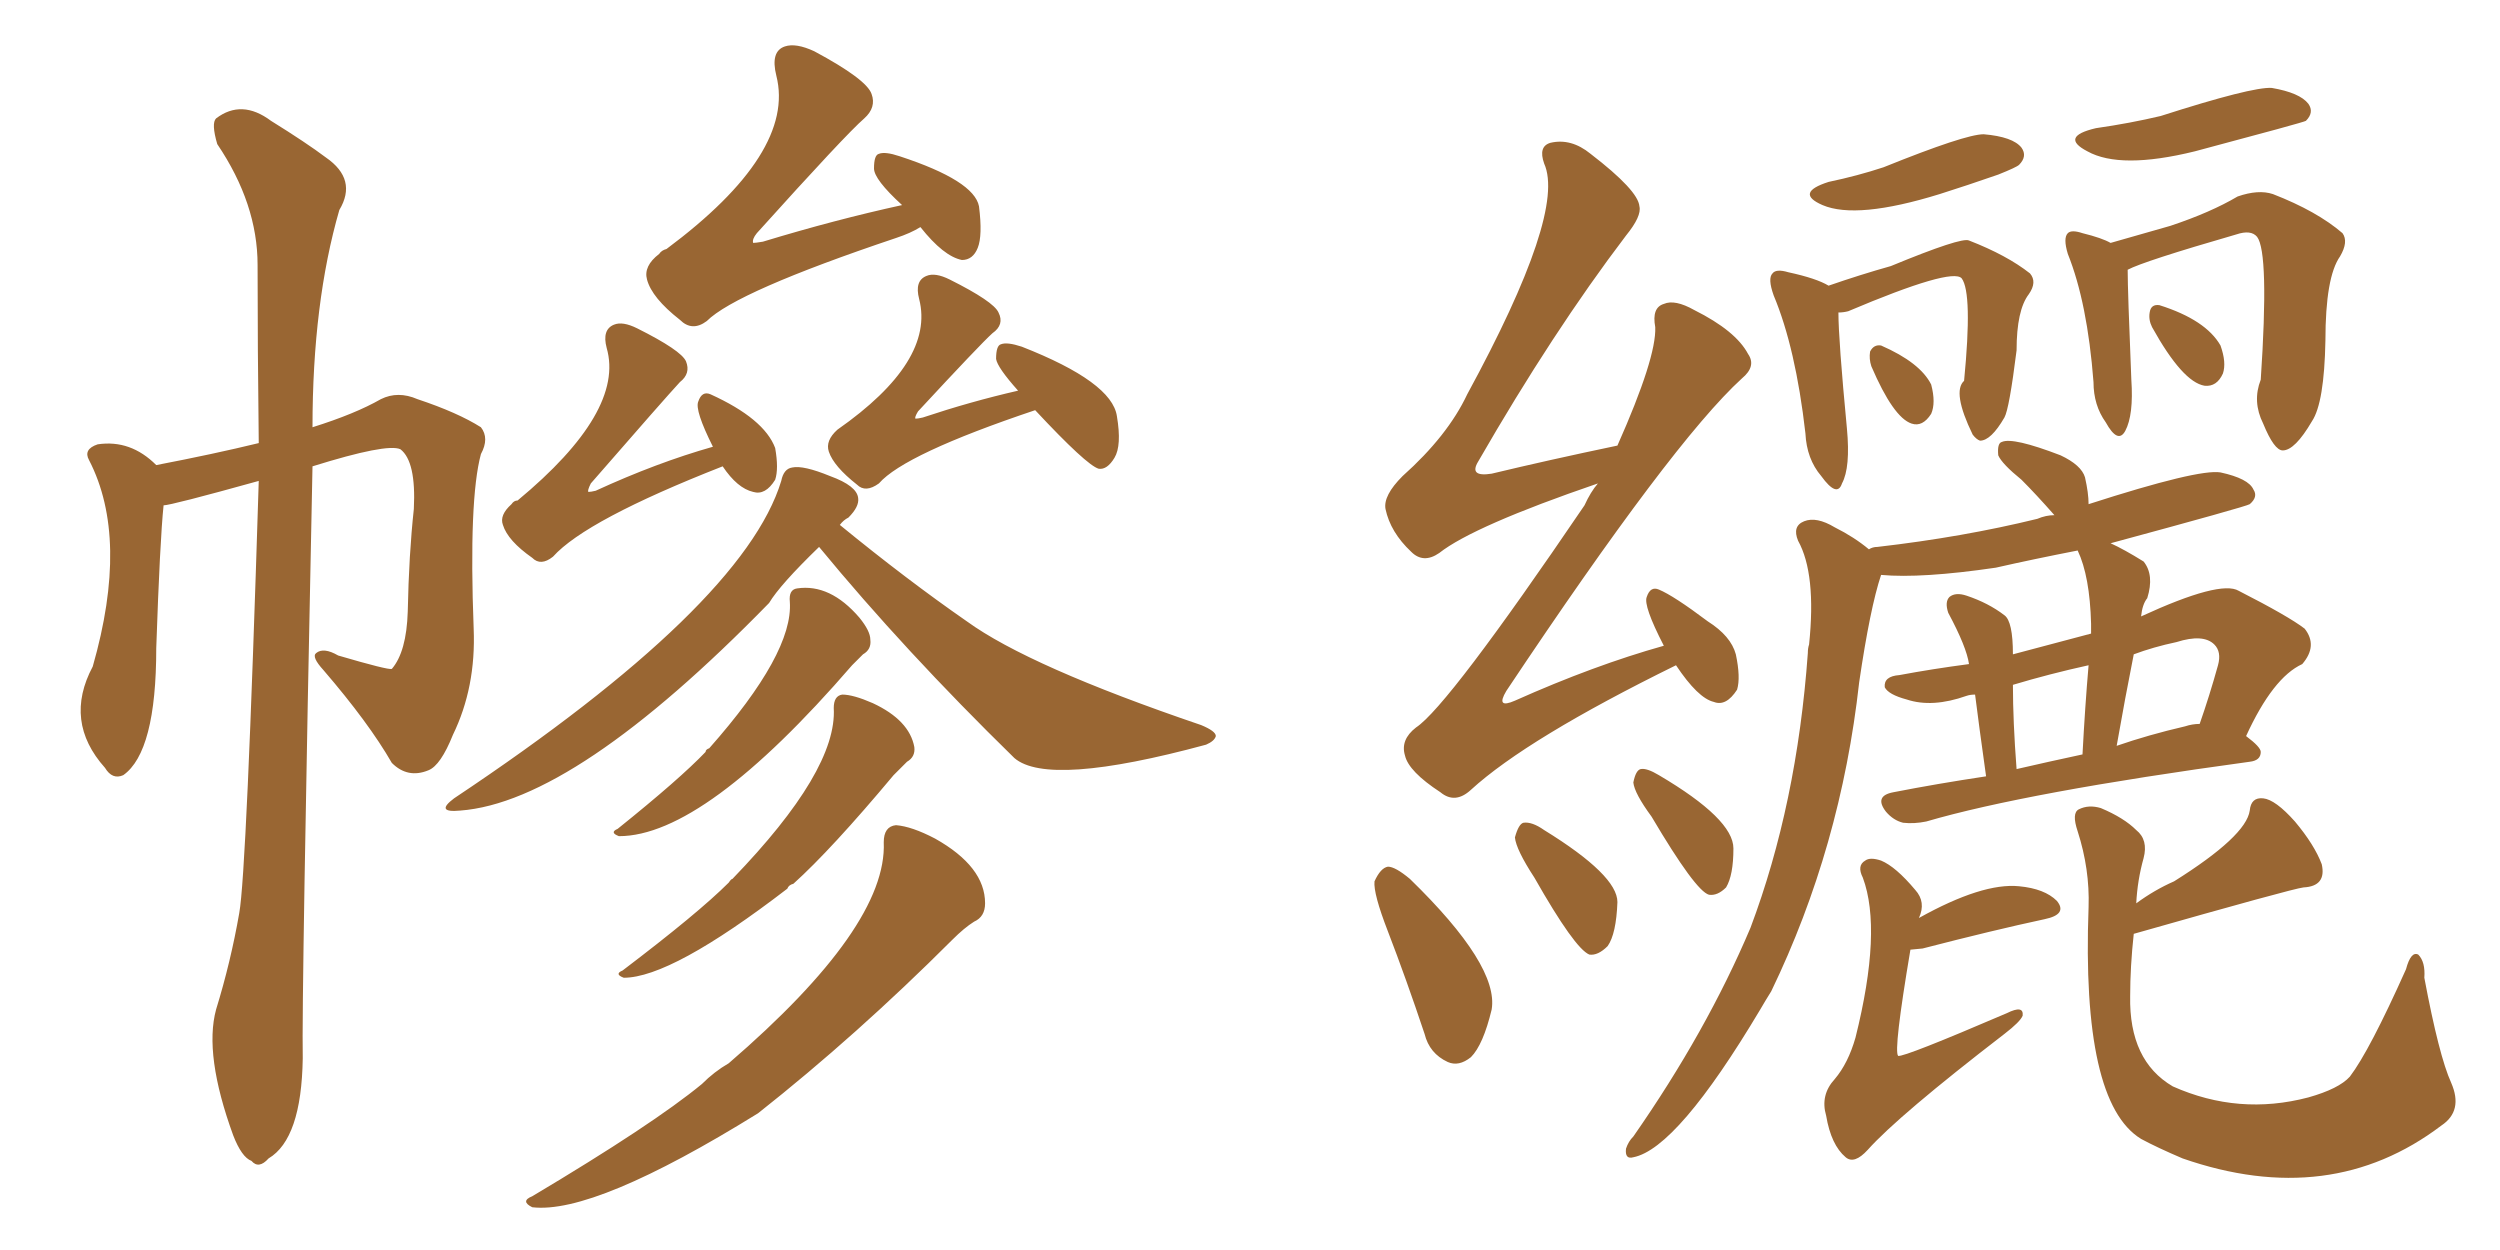 <svg xmlns="http://www.w3.org/2000/svg" xmlns:xlink="http://www.w3.org/1999/xlink" width="300" height="150"><path fill="#996633" padding="10" d="M110.45 27.25L110.45 27.25Q109.28 27.98 107.52 28.56L107.52 28.56Q88.33 35.01 84.81 38.53L84.81 38.53Q83.06 39.84 81.59 38.38L81.59 38.38Q78.22 35.74 77.64 33.54L77.64 33.54Q77.20 31.93 79.10 30.47L79.10 30.47Q79.39 30.03 79.98 29.88L79.98 29.88Q95.51 18.31 93.16 9.08L93.16 9.08Q92.43 6.15 94.19 5.57L94.19 5.57Q95.51 5.13 97.71 6.15L97.71 6.15Q104.00 9.52 104.59 11.28L104.59 11.28Q105.18 12.89 103.71 14.21L103.71 14.21Q101.51 16.11 90.82 27.98L90.82 27.98Q90.23 28.71 90.38 29.15L90.38 29.15Q90.67 29.15 91.55 29.00L91.55 29.00Q100.20 26.37 108.25 24.61L108.25 24.61Q104.88 21.53 104.88 20.21L104.88 20.21Q104.88 18.60 105.47 18.46L105.47 18.46Q106.20 18.16 107.96 18.75L107.96 18.75Q116.89 21.68 117.48 24.76L117.48 24.76Q117.92 28.27 117.33 29.74L117.33 29.74Q116.75 31.20 115.43 31.20L115.43 31.20Q113.23 30.76 110.45 27.25ZM86.72 55.96L86.72 55.96Q70.31 62.40 66.36 66.80L66.36 66.80Q64.89 67.97 63.87 66.94L63.87 66.94Q60.94 64.89 60.35 62.99L60.35 62.99Q59.91 61.82 61.38 60.50L61.38 60.50Q61.67 60.06 62.11 60.06L62.11 60.06Q75 49.37 72.80 41.75L72.80 41.75Q72.22 39.55 73.68 38.96L73.68 38.96Q74.71 38.53 76.46 39.40L76.46 39.40Q81.74 42.04 82.32 43.36L82.32 43.36Q82.91 44.82 81.59 45.85L81.59 45.85Q79.83 47.75 70.90 58.01L70.90 58.01Q70.46 58.89 70.61 59.03L70.61 59.03Q70.90 59.03 71.48 58.89L71.48 58.89Q78.81 55.52 85.55 53.61L85.55 53.61Q83.35 49.22 83.79 48.19L83.79 48.19Q84.23 46.88 85.25 47.31L85.25 47.31Q91.70 50.24 93.02 53.76L93.02 53.76Q93.46 56.25 93.02 57.57L93.02 57.57Q91.85 59.47 90.38 59.03L90.38 59.03Q88.48 58.59 86.72 55.96ZM124.22 49.22L124.22 49.22Q108.54 54.49 105.47 58.01L105.47 58.01Q103.86 59.18 102.83 58.15L102.83 58.15Q100.05 55.96 99.46 54.20L99.46 54.20Q99.02 52.88 100.49 51.56L100.49 51.56Q112.21 43.36 110.30 35.89L110.30 35.89Q109.72 33.69 111.18 33.11L111.18 33.11Q112.21 32.67 113.96 33.54L113.96 33.54Q119.24 36.18 119.82 37.50L119.82 37.50Q120.56 38.96 119.09 39.99L119.09 39.99Q117.63 41.31 110.16 49.37L110.16 49.37Q109.72 50.10 109.86 50.24L109.86 50.24Q110.16 50.24 110.74 50.10L110.74 50.10Q116.46 48.19 122.17 46.88L122.17 46.88Q119.68 44.09 119.53 43.07L119.53 43.07Q119.53 41.46 120.12 41.31L120.12 41.31Q120.85 41.02 122.61 41.60L122.61 41.60Q133.45 45.85 134.03 49.95L134.03 49.95Q134.62 53.47 133.74 54.93L133.74 54.93Q132.86 56.40 131.84 56.25L131.84 56.25Q130.37 55.81 124.22 49.22ZM98.29 65.63L98.29 65.63Q93.60 70.17 92.29 72.36L92.29 72.36Q68.99 96.24 55.22 97.27L55.22 97.27Q52.15 97.56 54.49 95.80L54.49 95.80Q89.21 72.66 93.75 57.71L93.75 57.71Q94.04 56.25 95.07 56.10L95.07 56.10Q96.39 55.81 99.61 57.13L99.61 57.13Q102.83 58.30 102.98 59.77L102.98 59.77Q103.13 60.79 101.81 62.11L101.81 62.11Q101.22 62.40 100.78 62.99L100.78 62.99Q108.84 69.58 116.02 74.56L116.02 74.56Q123.49 79.98 144.14 87.01L144.14 87.01Q145.90 87.74 145.90 88.33L145.90 88.33Q145.75 88.92 144.73 89.36L144.73 89.36Q125.83 94.48 121.73 90.97L121.73 90.97Q108.54 78.08 98.29 65.63ZM94.78 72.22L94.78 72.22Q94.63 70.75 95.65 70.61L95.65 70.61Q99.61 70.02 103.13 74.12L103.13 74.12Q104.44 75.73 104.44 76.76L104.44 76.76Q104.59 77.93 103.56 78.52L103.56 78.52Q103.13 78.96 102.25 79.83L102.25 79.83Q84.52 100.34 74.27 100.34L74.27 100.34Q73.10 99.90 74.12 99.46L74.12 99.46Q81.59 93.46 84.67 90.23L84.67 90.23Q84.67 89.94 85.11 89.79L85.11 89.79Q95.21 78.37 94.78 72.22ZM100.05 84.96L100.05 84.96Q100.05 83.50 101.07 83.35L101.07 83.35Q102.39 83.35 104.74 84.38L104.74 84.38Q109.13 86.43 109.72 89.65L109.72 89.65Q109.86 90.82 108.84 91.41L108.84 91.41Q108.25 91.99 107.23 93.02L107.23 93.02Q99.76 101.95 95.21 106.05L95.21 106.05Q94.63 106.20 94.48 106.64L94.48 106.64Q80.57 117.33 74.85 117.33L74.85 117.33Q73.68 116.89 74.71 116.46L74.71 116.46Q83.79 109.57 87.45 105.91L87.45 105.91Q87.74 105.47 87.89 105.47L87.89 105.47Q100.49 92.43 100.05 84.96ZM106.05 101.07L106.05 101.07Q106.05 99.17 107.52 99.02L107.52 99.02Q109.42 99.17 112.21 100.63L112.21 100.63Q118.21 104.00 118.21 108.40L118.21 108.40Q118.21 110.01 116.89 110.60L116.89 110.60Q115.72 111.33 114.26 112.79L114.26 112.79Q102.83 124.22 90.97 133.59L90.97 133.59Q71.34 145.75 63.87 144.87L63.87 144.87Q62.40 144.14 63.87 143.55L63.87 143.55Q78.37 134.91 84.23 130.08L84.23 130.08Q85.69 128.61 87.45 127.59L87.45 127.59Q106.49 111.18 106.05 101.07ZM31.05 57.71L31.05 57.71L31.05 57.71Q20.51 60.64 19.63 60.64L19.63 60.64Q19.19 64.89 18.75 77.78L18.75 77.78Q18.75 90.23 14.79 93.02L14.79 93.02Q13.48 93.60 12.60 92.14L12.60 92.14Q7.62 86.57 11.13 79.98L11.13 79.98Q15.53 64.60 10.69 55.22L10.69 55.22Q9.96 53.91 11.72 53.32L11.72 53.32Q15.67 52.73 18.75 55.81L18.75 55.81Q25.63 54.49 31.05 53.17L31.05 53.17Q30.91 41.60 30.91 31.79L30.91 31.79Q30.91 24.46 26.07 17.29L26.07 17.29Q25.34 14.79 25.93 14.21L25.93 14.21Q29.00 11.87 32.52 14.50L32.52 14.50Q36.77 17.14 39.11 18.90L39.11 18.90Q42.92 21.53 40.72 25.20L40.72 25.20Q37.50 36.33 37.50 51.27L37.50 51.27Q42.63 49.66 45.70 47.90L45.70 47.90Q47.75 46.88 50.10 47.90L50.10 47.90Q54.93 49.51 57.71 51.27L57.71 51.27Q58.74 52.59 57.71 54.49L57.71 54.49Q56.25 59.91 56.84 75.44L56.84 75.44Q57.13 82.47 54.35 88.18L54.35 88.18Q52.88 91.85 51.42 92.43L51.42 92.43Q48.93 93.46 47.02 91.55L47.02 91.55Q44.24 86.72 38.82 80.42L38.82 80.42Q37.35 78.81 37.94 78.37L37.94 78.37Q38.82 77.64 40.58 78.66L40.58 78.66Q46.58 80.42 47.02 80.27L47.02 80.27Q48.78 78.22 48.93 73.39L48.93 73.39Q49.07 66.50 49.66 61.08L49.66 61.08Q49.95 55.37 48.05 53.91L48.05 53.91Q46.44 53.17 37.50 55.96L37.50 55.96Q36.18 119.82 36.33 127.00L36.33 127.00Q36.18 136.67 32.23 139.01L32.23 139.01Q31.05 140.33 30.18 139.31L30.18 139.31Q29.00 138.87 27.98 136.23L27.98 136.23Q24.46 126.56 25.93 121.14L25.93 121.14Q27.69 115.43 28.71 109.57L28.71 109.57Q29.59 104.74 31.05 57.71ZM201.12 79.83L201.12 79.83Q183.25 88.62 176.51 94.78L176.51 94.78Q174.61 96.53 172.85 95.07L172.85 95.07Q169.04 92.58 168.60 90.67L168.60 90.67Q168.02 88.77 169.92 87.30L169.92 87.30Q173.73 84.81 190.14 60.64L190.14 60.64Q190.87 59.03 191.75 58.01L191.75 58.01Q176.81 63.13 172.71 66.36L172.71 66.36Q170.80 67.68 169.34 66.21L169.34 66.21Q166.85 63.87 166.26 61.08L166.26 61.08Q165.97 59.47 168.31 57.13L168.31 57.13Q173.73 52.29 176.07 47.31L176.07 47.31Q187.94 25.49 185.30 19.63L185.30 19.63Q184.57 17.58 186.04 17.14L186.04 17.14Q188.53 16.55 190.87 18.46L190.87 18.46Q196.58 22.85 196.73 24.76L196.73 24.76Q197.02 25.93 195.12 28.27L195.12 28.27Q186.33 39.84 177.39 55.37L177.39 55.37Q176.22 57.28 179.00 56.84L179.00 56.84Q185.74 55.22 194.09 53.47L194.09 53.47Q198.78 42.92 198.63 39.26L198.63 39.26Q198.19 36.91 199.66 36.47L199.66 36.47Q200.98 35.89 203.32 37.21L203.32 37.21Q208.30 39.70 209.77 42.48L209.77 42.48Q210.79 43.95 209.03 45.41L209.03 45.41Q200.68 53.03 180.76 82.91L180.76 82.91Q179.44 85.11 181.79 84.08L181.79 84.08Q191.31 79.83 199.66 77.49L199.66 77.49Q197.17 72.66 197.61 71.63L197.61 71.63Q198.05 70.31 199.07 70.75L199.07 70.75Q200.83 71.48 204.93 74.56L204.93 74.56Q207.71 76.32 208.30 78.52L208.30 78.52Q208.89 81.30 208.45 82.76L208.45 82.76Q207.13 84.81 205.66 84.23L205.66 84.23Q203.76 83.79 201.12 79.83ZM166.55 111.77L166.55 111.77Q164.79 107.23 164.94 105.76L164.94 105.76Q165.67 104.15 166.55 104.00L166.55 104.00Q167.43 104.00 169.19 105.47L169.19 105.47Q179.88 115.87 179.00 121.14L179.00 121.14Q177.98 125.39 176.51 126.86L176.51 126.86Q175.05 128.03 173.73 127.44L173.73 127.44Q171.53 126.42 170.95 124.07L170.95 124.07Q168.75 117.48 166.55 111.77ZM184.13 105.32L184.13 105.32Q181.93 101.95 181.79 100.49L181.79 100.49Q182.23 98.88 182.81 98.73L182.81 98.73Q183.84 98.58 185.30 99.61L185.30 99.61Q194.09 105.03 194.09 108.25L194.09 108.25Q193.95 112.06 192.92 113.53L192.92 113.53Q191.75 114.70 190.72 114.55L190.72 114.55Q188.96 113.82 184.13 105.32ZM198.19 98.00L198.19 98.00Q196.14 95.21 196.00 93.90L196.00 93.90Q196.29 92.43 196.88 92.29L196.88 92.29Q197.61 92.14 199.07 93.02L199.07 93.02Q208.01 98.29 208.01 101.81L208.01 101.81Q208.01 105.03 207.13 106.49L207.13 106.49Q206.10 107.52 205.08 107.37L205.08 107.37Q203.47 106.93 198.19 98.00ZM219.43 21.83L219.43 21.83Q222.95 21.09 226.03 20.07L226.03 20.07Q235.84 16.11 238.04 16.11L238.04 16.11Q241.55 16.41 242.58 17.72L242.58 17.72Q243.31 18.75 242.29 19.78L242.29 19.78Q241.99 20.07 239.79 20.95L239.79 20.95Q235.99 22.27 232.76 23.29L232.76 23.29Q222.80 26.37 218.70 24.61L218.70 24.61Q215.33 23.14 219.43 21.83ZM220.61 37.50L220.61 37.50Q220.61 40.72 221.63 51.42L221.63 51.42Q222.07 56.10 221.04 58.01L221.04 58.01Q220.46 59.77 218.55 57.13L218.55 57.13Q216.80 55.08 216.65 52.00L216.65 52.00Q215.48 41.75 212.84 35.45L212.84 35.45Q212.11 33.40 212.70 32.81L212.70 32.81Q213.13 32.23 214.60 32.67L214.60 32.67Q217.97 33.40 219.43 34.28L219.43 34.28Q223.24 32.96 226.90 31.93L226.90 31.93Q235.40 28.42 236.28 28.86L236.28 28.86Q240.82 30.62 243.60 32.81L243.60 32.81Q244.48 33.84 243.46 35.30L243.46 35.30Q241.99 37.21 241.99 42.04L241.99 42.04Q241.11 49.07 240.53 50.10L240.53 50.10Q238.92 52.88 237.60 52.88L237.60 52.88Q237.16 52.73 236.72 52.15L236.72 52.15Q234.23 47.02 235.69 45.70L235.69 45.70Q236.72 35.16 235.40 33.40L235.40 33.40Q234.23 32.08 221.78 37.35L221.78 37.35Q221.19 37.50 220.61 37.50ZM224.56 43.95L224.56 43.95Q224.27 43.07 224.41 42.19L224.41 42.19Q224.85 41.31 225.73 41.46L225.73 41.46Q230.42 43.51 231.74 46.14L231.74 46.14Q232.32 48.34 231.74 49.66L231.74 49.66Q230.71 51.27 229.39 50.83L229.39 50.83Q227.20 50.10 224.56 43.95ZM251.51 15.38L251.51 15.38Q255.62 14.79 259.28 13.92L259.28 13.92Q270.26 10.40 272.61 10.55L272.61 10.55Q275.98 11.13 277.00 12.45L277.00 12.45Q277.73 13.48 276.71 14.50L276.71 14.50Q276.56 14.65 263.38 18.16L263.38 18.16Q254.44 20.36 250.49 18.16L250.49 18.16Q247.12 16.41 251.51 15.38ZM255.32 32.37L255.32 32.37Q255.32 34.86 255.76 45.56L255.76 45.56Q256.05 49.80 255.03 51.71L255.03 51.71Q254.15 53.32 252.69 50.68L252.69 50.68Q251.22 48.63 251.22 45.85L251.22 45.85Q250.49 36.33 248.14 30.47L248.14 30.47Q247.56 28.56 248.14 27.98L248.14 27.98Q248.58 27.54 249.90 27.98L249.90 27.98Q252.25 28.56 253.27 29.15L253.27 29.15Q256.79 28.13 260.45 27.10L260.45 27.10Q265.28 25.49 268.51 23.58L268.51 23.58Q271.00 22.71 272.75 23.29L272.75 23.29Q278.03 25.34 281.10 27.98L281.10 27.98Q281.84 29.00 280.81 30.76L280.81 30.76Q279.05 33.25 279.05 40.87L279.05 40.87Q278.91 48.34 277.44 50.54L277.44 50.54Q275.39 54.05 273.93 54.05L273.93 54.05Q272.90 54.05 271.58 50.83L271.58 50.83Q270.26 48.19 271.29 45.56L271.29 45.56Q272.31 30.32 270.85 28.42L270.85 28.42Q270.12 27.54 268.36 28.13L268.36 28.13Q257.23 31.35 255.32 32.37ZM258.25 39.26L258.25 39.26Q257.81 38.38 257.96 37.50L257.96 37.50Q258.11 36.47 259.13 36.62L259.13 36.62Q264.70 38.38 266.46 41.46L266.46 41.46Q267.19 43.51 266.75 44.82L266.75 44.82Q266.02 46.44 264.55 46.29L264.55 46.29Q261.91 45.85 258.25 39.26ZM238.33 93.16L238.33 93.16Q237.45 86.87 237.01 83.35L237.01 83.35Q236.43 83.35 235.99 83.50L235.99 83.50Q231.88 84.96 228.81 83.94L228.81 83.94Q226.61 83.35 226.17 82.47L226.17 82.47Q226.03 81.15 227.93 81.01L227.93 81.01Q231.88 80.27 236.28 79.69L236.28 79.69Q235.99 77.64 233.79 73.54L233.79 73.54Q233.35 72.22 233.94 71.63L233.94 71.63Q234.67 71.04 235.99 71.48L235.99 71.48Q238.62 72.36 240.53 73.83L240.53 73.83Q241.55 74.56 241.55 78.52L241.55 78.52Q250.93 76.03 250.93 76.03L250.93 76.03Q250.93 75.29 250.93 74.85L250.93 74.85Q250.78 69.14 249.32 66.06L249.32 66.06Q244.04 67.09 239.50 68.12L239.50 68.12Q230.57 69.43 225.73 68.99L225.73 68.99Q224.41 72.95 223.10 81.88L223.10 81.88Q220.90 101.66 212.55 118.95L212.55 118.95Q211.82 120.12 211.23 121.14L211.23 121.14Q201.27 137.84 196.00 138.87L196.00 138.87Q194.97 139.16 195.12 137.84L195.12 137.84Q195.41 136.96 196.00 136.38L196.00 136.38Q204.79 123.78 210.06 111.33L210.06 111.33Q215.63 96.53 216.94 78.37L216.94 78.37Q216.94 77.78 217.09 77.34L217.09 77.34Q217.97 68.85 215.77 64.89L215.77 64.89Q215.04 63.13 216.50 62.55L216.50 62.55Q217.97 61.96 220.17 63.28L220.17 63.28Q222.51 64.45 224.27 65.92L224.27 65.92Q224.71 65.63 225.29 65.63L225.29 65.63Q235.55 64.45 244.48 62.26L244.48 62.26Q245.51 61.82 246.53 61.82L246.53 61.82Q244.34 59.33 242.58 57.57L242.58 57.57Q240.23 55.66 239.79 54.64L239.79 54.64Q239.65 53.17 240.23 53.03L240.23 53.03Q241.55 52.44 247.27 54.64L247.27 54.64Q249.76 55.81 250.20 57.28L250.20 57.28Q250.63 59.18 250.63 60.50L250.63 60.50Q263.82 56.25 266.46 56.69L266.46 56.69Q269.82 57.42 270.41 58.74L270.41 58.74Q271.00 59.62 269.97 60.50L269.97 60.50Q269.53 60.79 253.27 65.19L253.27 65.19Q254.88 65.92 257.23 67.38L257.23 67.38Q258.54 68.99 257.67 71.78L257.67 71.78Q257.08 72.51 256.93 73.97L256.93 73.97Q266.46 69.58 268.65 70.90L268.65 70.90Q274.66 73.97 276.56 75.44L276.56 75.44Q278.17 77.49 276.27 79.69L276.27 79.69Q272.75 81.30 269.53 88.33L269.53 88.33Q271.29 89.65 271.29 90.23L271.29 90.23Q271.29 91.26 269.97 91.41L269.97 91.41Q243.16 95.07 231.15 98.58L231.15 98.58Q229.69 98.88 228.37 98.73L228.37 98.73Q227.20 98.44 226.32 97.41L226.32 97.41Q224.85 95.51 227.20 95.07L227.20 95.07Q232.47 94.04 238.33 93.16ZM262.21 87.16L262.21 87.16Q263.09 86.87 263.96 86.87L263.96 86.87Q265.14 83.50 266.16 79.83L266.16 79.83Q266.60 78.22 265.72 77.34L265.72 77.34Q264.40 76.03 261.18 77.05L261.18 77.05Q258.40 77.64 256.05 78.52L256.05 78.52Q255.03 83.64 254.00 89.50L254.00 89.50Q257.81 88.18 262.21 87.16ZM241.99 92.29L241.99 92.29Q245.80 91.41 249.90 90.53L249.90 90.53Q250.20 84.81 250.63 79.83L250.63 79.83Q245.95 80.86 241.55 82.18L241.55 82.18Q241.55 86.57 241.99 92.29ZM230.27 110.16L230.27 110.16Q237.89 105.91 242.29 106.35L242.29 106.35Q245.36 106.64 246.83 108.11L246.83 108.11Q248.14 109.72 245.36 110.30L245.36 110.30Q239.21 111.62 230.71 113.82L230.71 113.82Q229.39 113.96 229.25 113.96L229.25 113.96Q227.20 126.12 227.78 126.71L227.78 126.71Q228.52 126.86 240.82 121.58L240.82 121.58Q242.87 120.56 242.72 121.88L242.72 121.88Q242.43 122.61 240.53 124.07L240.53 124.07Q227.78 133.89 224.12 137.99L224.12 137.99Q222.51 139.75 221.48 138.87L221.48 138.87Q219.73 137.40 219.14 133.89L219.14 133.89Q218.41 131.40 220.17 129.49L220.17 129.49Q221.78 127.59 222.66 124.51L222.66 124.51Q225.88 111.62 223.54 105.32L223.54 105.32Q222.80 103.86 223.83 103.27L223.83 103.27Q224.41 102.83 225.73 103.27L225.73 103.27Q227.49 104.00 229.83 106.79L229.83 106.79Q231.15 108.25 230.27 110.16ZM256.35 108.40L256.35 108.40L256.35 108.40Q258.54 106.79 260.89 105.76L260.89 105.76Q269.53 100.34 269.97 97.27L269.97 97.27Q270.12 95.65 271.58 95.80L271.58 95.80Q273.05 95.95 275.39 98.58L275.39 98.58Q277.73 101.37 278.61 103.71L278.61 103.71Q279.20 106.35 276.42 106.49L276.42 106.49Q275.10 106.64 256.05 112.06L256.05 112.06Q255.62 116.02 255.62 119.53L255.62 119.53Q255.47 127.29 260.74 130.37L260.74 130.37Q268.65 133.89 277.00 131.69L277.00 131.69Q280.66 130.66 281.98 129.20L281.98 129.20Q284.33 126.12 288.72 116.31L288.72 116.31Q289.31 114.11 290.19 114.55L290.19 114.55Q291.06 115.43 290.92 117.33L290.92 117.33Q292.68 126.71 294.14 129.93L294.14 129.93Q295.61 133.30 292.97 135.06L292.97 135.06Q279.64 145.17 261.91 139.01L261.91 139.01Q258.84 137.70 256.93 136.67L256.93 136.67Q249.76 132.28 250.63 108.84L250.63 108.84Q250.78 104.30 249.32 99.76L249.32 99.76Q248.58 97.56 249.46 97.12L249.46 97.12Q250.63 96.53 252.10 96.97L252.10 96.97Q254.88 98.14 256.35 99.61L256.35 99.61Q257.81 100.78 257.23 102.98L257.23 102.98Q256.49 105.62 256.35 108.40Z"/></svg>